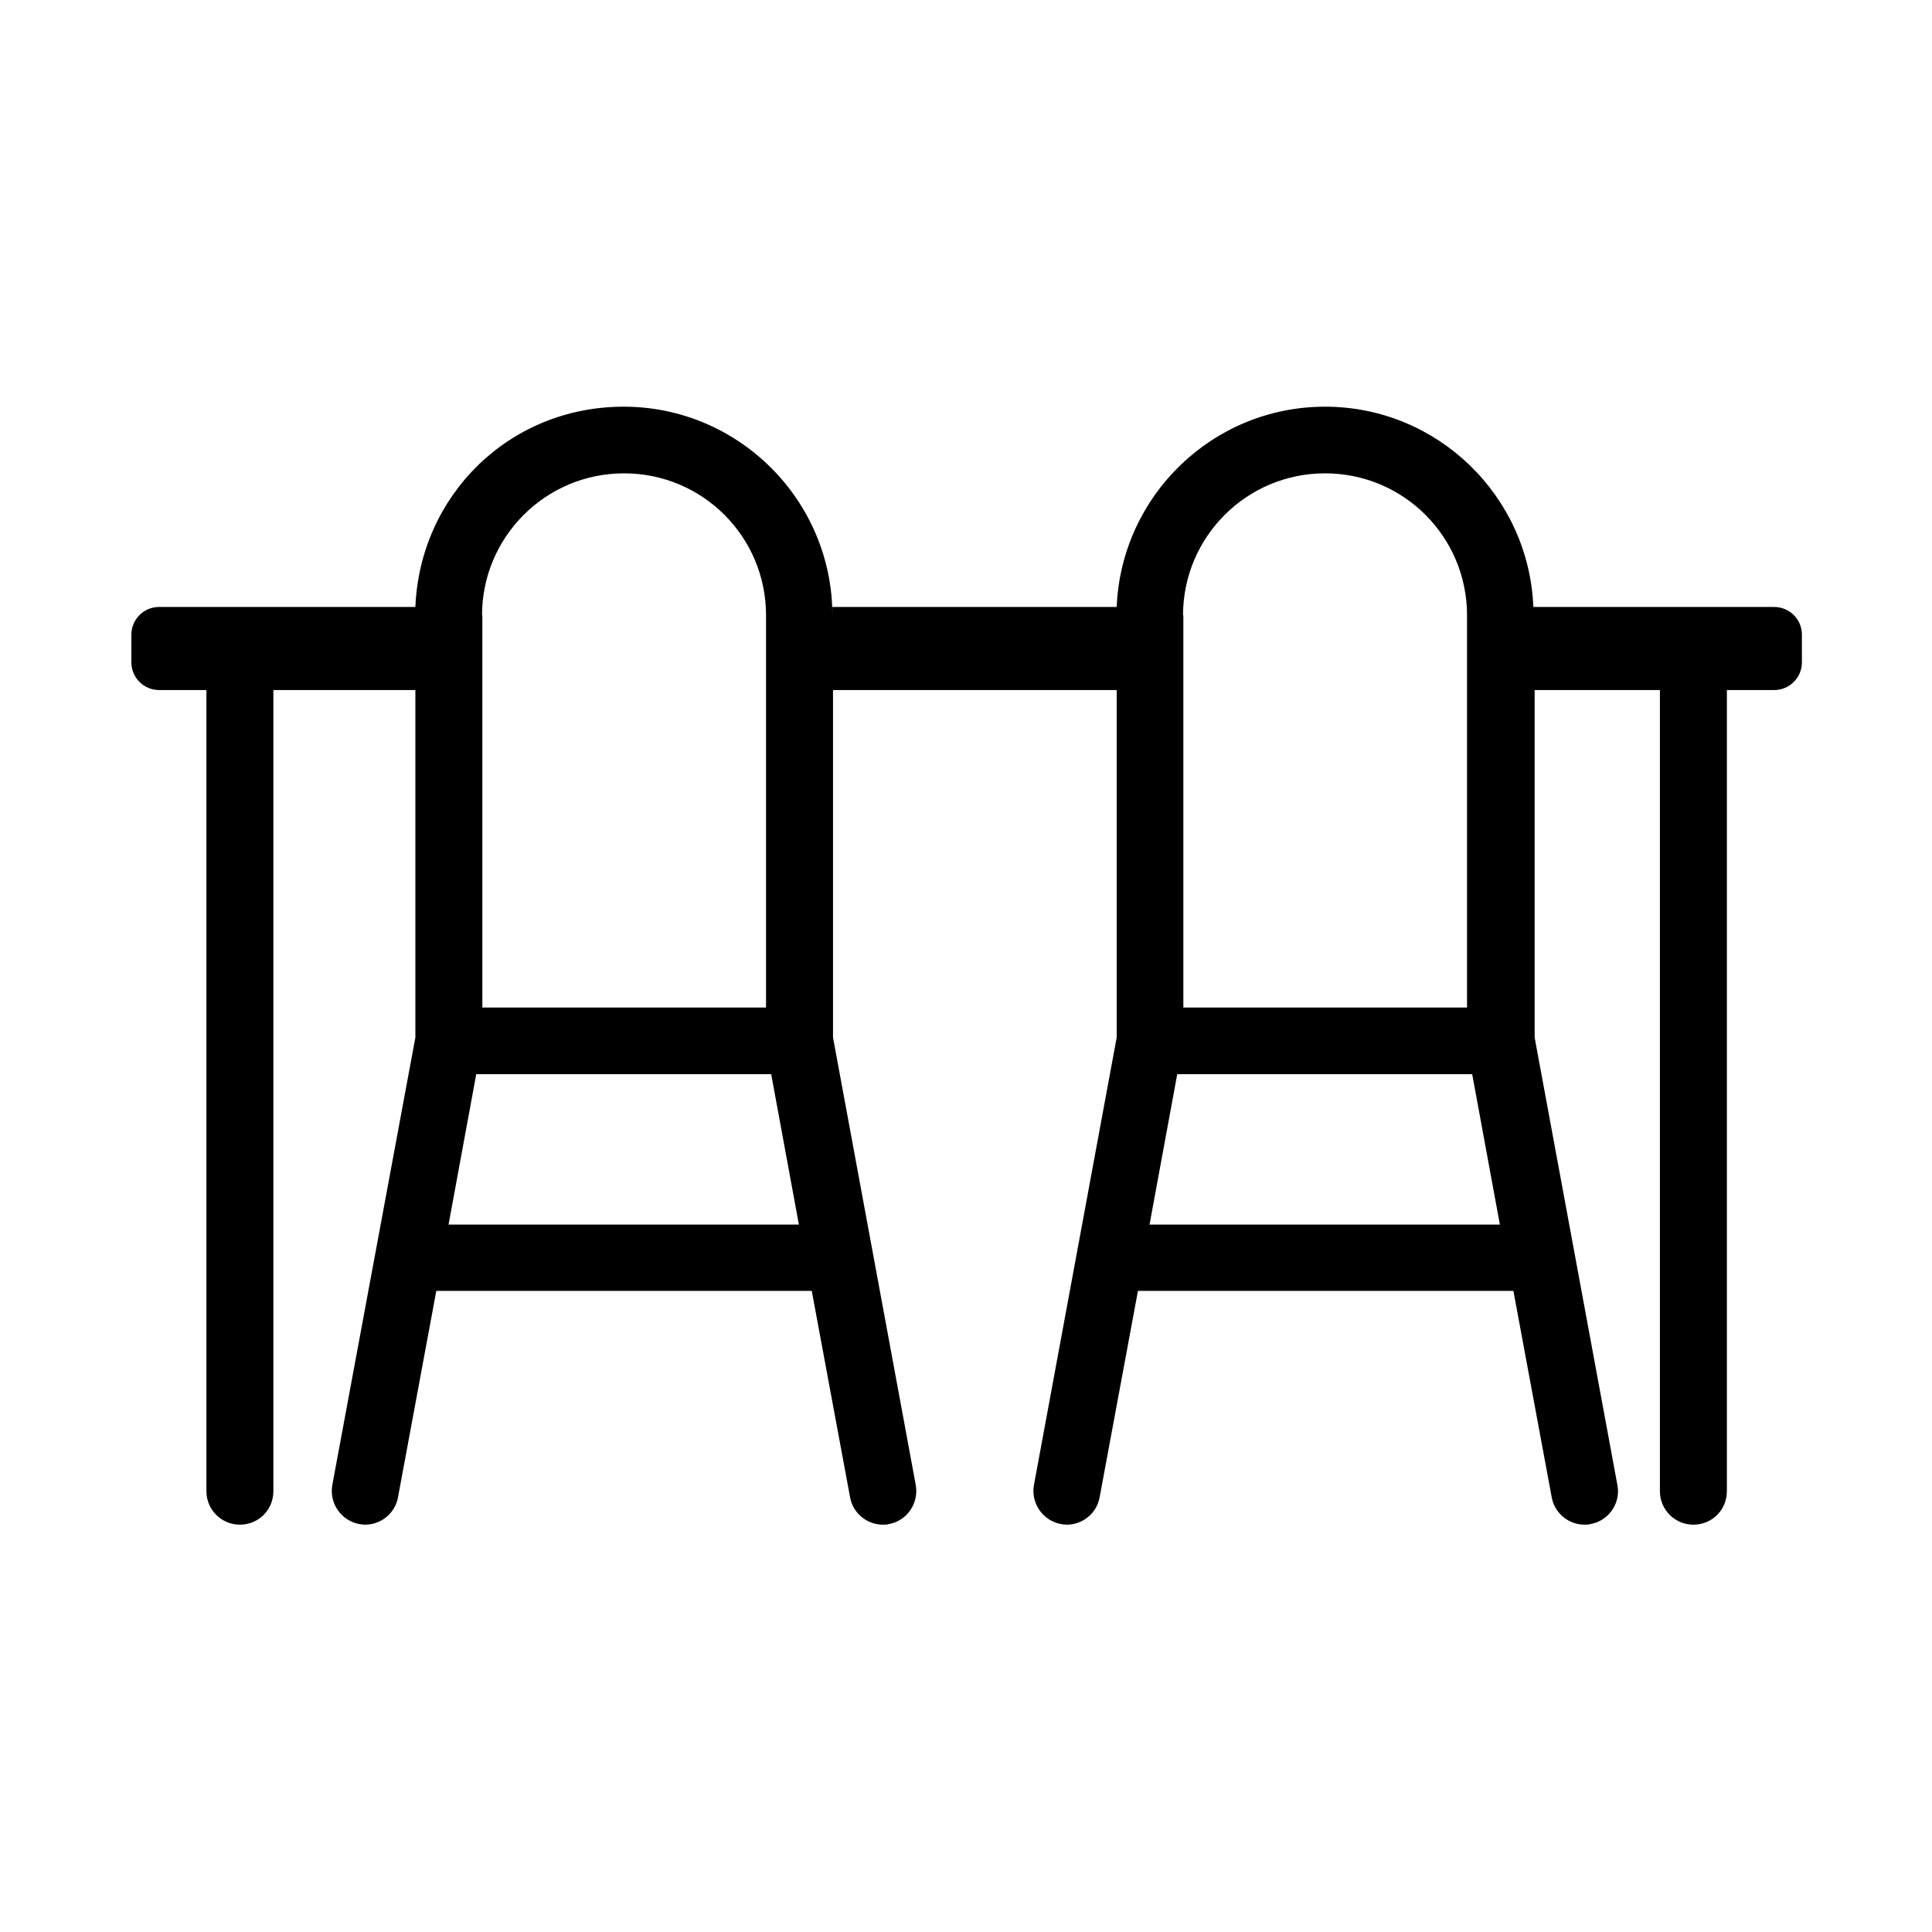 <?xml version="1.0" encoding="UTF-8"?>
<svg id="_配置データ" data-name="配置データ" xmlns="http://www.w3.org/2000/svg" viewBox="0 0 60 60">
  <path d="m55.06,18.85h-7.44c-.14-3.45-2.98-6.22-6.47-6.22s-6.33,2.77-6.47,6.22h-8.83v.26c0-3.57-2.91-6.48-6.48-6.48s-6.33,2.77-6.47,6.22h-7.96c-.48,0-.86.39-.86.86v.86c0,.48.39.86.86.86h1.47v24.88c0,.57.46,1.04,1.04,1.04s1.04-.46,1.04-1.04v-24.88h4.41v10.79l-2.58,13.9c-.1.56.27,1.1.83,1.21.06.01.13.02.19.02.49,0,.93-.35,1.02-.85l1.19-6.41h11.66l1.19,6.41c.09.5.53.85,1.02.85.06,0,.13,0,.19-.02.56-.1.93-.65.83-1.21l-2.57-13.9v-10.79h8.81v10.79l-2.57,13.9c-.1.56.27,1.1.83,1.21.06.01.13.02.19.02.49,0,.93-.35,1.02-.85l1.19-6.41h11.66l1.19,6.41c.09.5.53.85,1.02.85.06,0,.13,0,.19-.02.56-.1.94-.65.83-1.21l-2.57-13.9v-10.79h3.89v24.88c0,.57.46,1.04,1.04,1.04s1.04-.46,1.04-1.04v-24.88h1.47c.48,0,.86-.39.86-.86v-.86c0-.48-.39-.86-.86-.86Zm-40.09.26c0-2.43,1.97-4.41,4.41-4.41s4.41,1.97,4.41,4.41v12.18h-8.81v-12.18Zm-1.04,18.92l.86-4.67h9.16l.86,4.67h-10.89Zm22.81-18.92c0-2.43,1.97-4.41,4.41-4.41s4.41,1.97,4.41,4.41v12.18h-8.81v-12.18Zm-1.04,18.92l.86-4.67h9.16l.86,4.67h-10.89Z"/>
</svg>